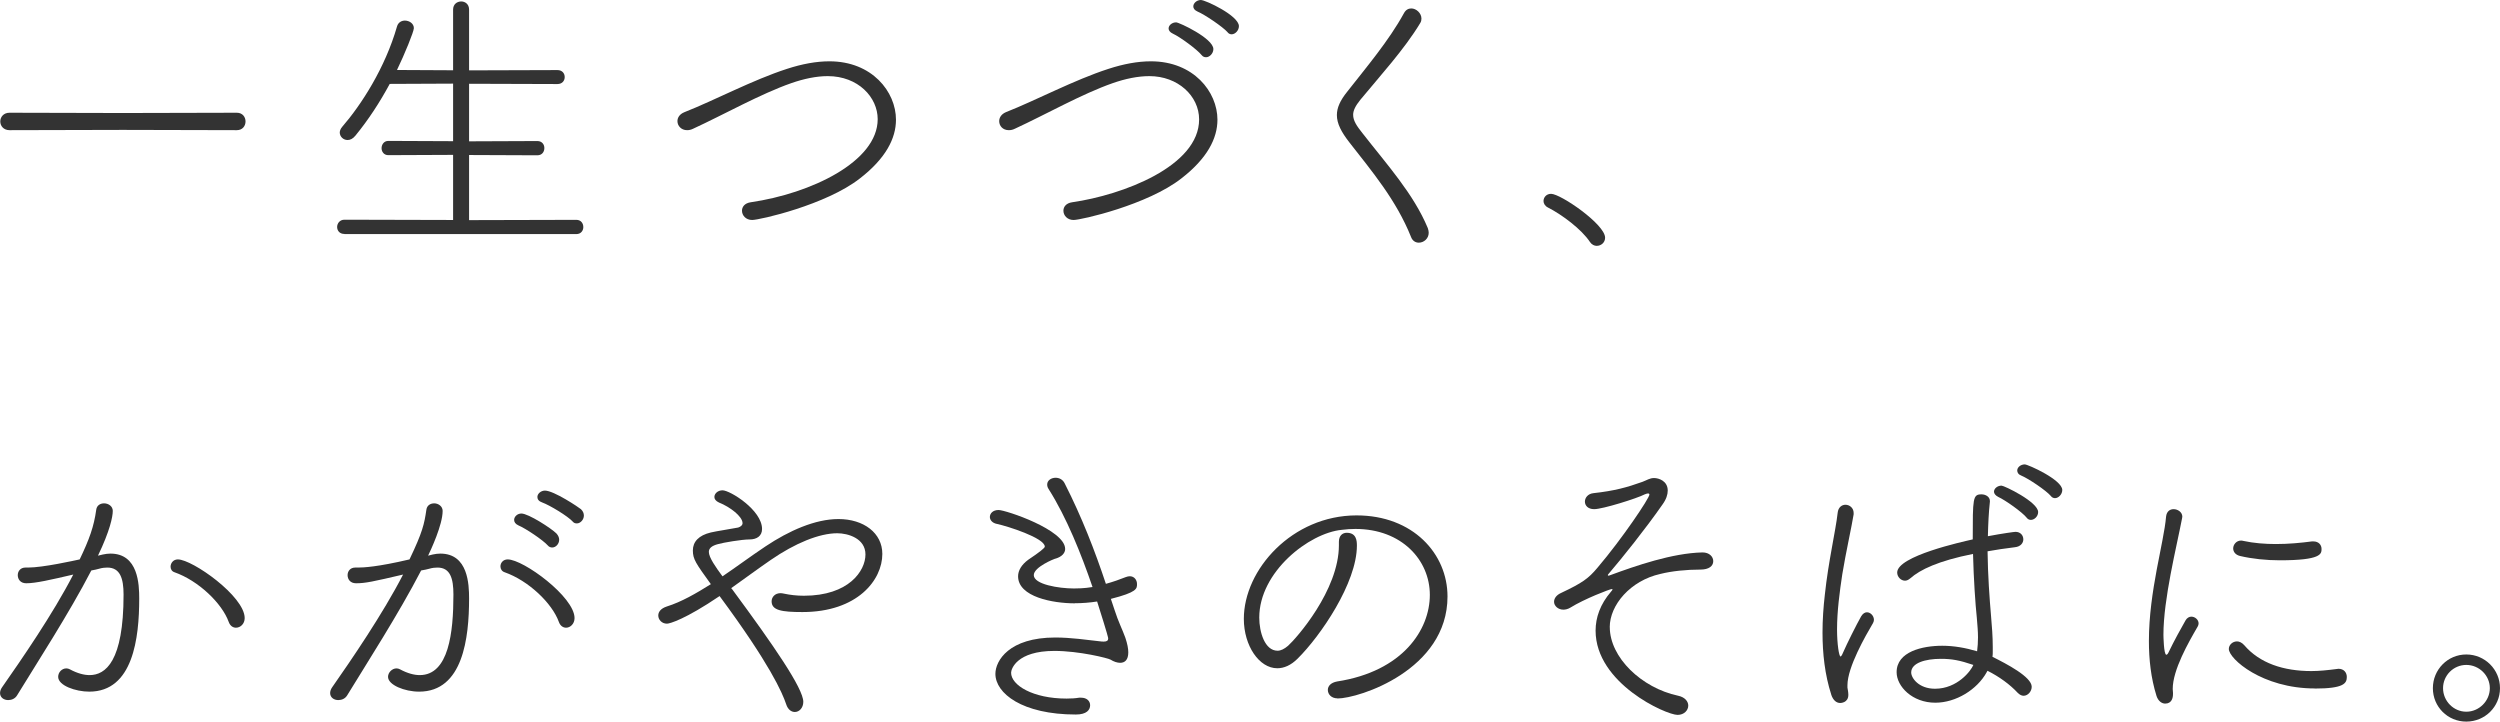 <?xml version="1.0" encoding="UTF-8"?><svg id="b" xmlns="http://www.w3.org/2000/svg" viewBox="0 0 533.33 153.94"><g id="c"><path d="M26.22,27.71l-24.18.06c-1.3,0-1.98-.93-1.98-1.86s.68-1.86,1.98-1.86l24.18.06,24.3-.06c1.24,0,1.86.93,1.86,1.86s-.62,1.86-1.86,1.86l-24.3-.06Z" style="fill:#333; stroke-width:0px;"/><path d="M73.47,49.91c-1.05,0-1.55-.74-1.55-1.49s.56-1.55,1.55-1.55l23.19.06v-13.89l-13.83.06c-.93,0-1.43-.74-1.43-1.49s.5-1.55,1.43-1.55l13.83.06v-12.28l-13.52.06c-2.11,3.91-4.53,7.63-7.32,11.04-.56.68-1.12.93-1.67.93-.93,0-1.67-.74-1.67-1.61,0-.37.19-.81.5-1.18,4.09-4.71,9.18-12.59,11.72-21.45.25-.87.99-1.24,1.67-1.24.93,0,1.92.62,1.92,1.61,0,.74-1.98,5.58-3.6,8.93l11.97.06V2.05c0-1.18.87-1.74,1.74-1.74.81,0,1.67.56,1.67,1.74v12.96l18.85-.06c1.05,0,1.55.74,1.55,1.49s-.5,1.49-1.55,1.49l-18.85-.06v12.28l14.57-.06c.99,0,1.49.74,1.49,1.49,0,.81-.5,1.55-1.49,1.55l-14.57-.06v13.89l22.88-.06c.99,0,1.49.74,1.49,1.55,0,.74-.5,1.49-1.49,1.49h-49.47Z" style="fill:#333; stroke-width:0px;"/><path d="M160.46,46.93c-1.36,0-2.17-.99-2.17-1.98,0-.81.56-1.61,1.86-1.8,12.77-1.86,27.09-8.62,27.09-17.73,0-4.65-4.15-9.18-10.66-9.18-2.42,0-5.08.56-7.75,1.49-6.57,2.29-14.38,6.7-20.96,9.73-.5.25-.93.31-1.3.31-1.24,0-2.05-.93-2.05-1.92,0-.74.43-1.49,1.49-1.92,6.45-2.54,14.57-6.88,21.88-9.24,3.22-1.05,6.26-1.61,9.05-1.61,9.11,0,14.2,6.51,14.2,12.46,0,3.97-2.17,8.25-7.69,12.52-7.19,5.64-21.39,8.87-23,8.87Z" style="fill:#333; stroke-width:0px;"/><path d="M229.03,46.93c-1.36,0-2.17-.99-2.17-1.98,0-.81.56-1.61,1.86-1.8,10.79-1.55,27.09-7.69,27.09-17.67,0-5.02-4.53-9.24-10.6-9.24-2.48,0-5.15.56-7.81,1.49-6.57,2.29-14.32,6.7-20.89,9.73-.5.25-.93.31-1.3.31-1.3,0-2.05-.93-2.05-1.92,0-.74.43-1.49,1.43-1.92,6.45-2.54,14.57-6.88,21.88-9.24,3.22-1.05,6.26-1.61,9.05-1.61,9.11,0,14.2,6.51,14.2,12.46,0,3.97-2.17,8.25-7.69,12.52-7.19,5.64-21.39,8.87-23,8.87ZM256.37,11.78c-.99-1.24-4.65-3.91-6.14-4.59-.68-.31-.93-.74-.93-1.12,0-.68.74-1.3,1.61-1.3.62,0,7.94,3.41,7.94,5.7,0,.93-.81,1.74-1.55,1.74-.37,0-.68-.12-.93-.43ZM261.89,6.88c-1.05-1.18-4.9-3.78-6.39-4.4-.68-.31-.93-.68-.93-1.12,0-.68.74-1.36,1.61-1.36.99,0,8.12,3.35,8.12,5.58,0,.93-.81,1.74-1.55,1.74-.31,0-.62-.12-.87-.43Z" style="fill:#333; stroke-width:0px;"/><path d="M301.01,50.53c-3.16-7.87-8.31-13.95-13.14-20.15-1.74-2.23-2.67-4.03-2.67-5.83,0-1.55.68-3.1,2.23-5.02,4.03-5.15,8.87-10.85,12.09-16.74.37-.68.93-.99,1.55-.99,1.05,0,2.17.99,2.17,2.17,0,.31-.06.62-.25.93-3.35,5.58-8.68,11.41-12.77,16.37-1.05,1.3-1.55,2.29-1.55,3.22,0,1.24.74,2.36,1.98,3.91,5.27,6.76,10.91,12.96,13.95,20.27.12.37.19.68.19.99,0,1.24-1.05,2.11-2.11,2.11-.68,0-1.36-.37-1.67-1.24Z" style="fill:#333; stroke-width:0px;"/><path d="M340.63,52.45c-.5,0-1.05-.25-1.43-.81-1.8-2.73-5.95-5.83-8.99-7.38-.62-.31-.93-.87-.93-1.36,0-.81.62-1.55,1.61-1.55,2.05,0,11.53,6.51,11.53,9.36,0,1.05-.87,1.74-1.8,1.74Z" style="fill:#333; stroke-width:0px;"/><path d="M21.95,118.29c.56-.12,1.12-.19,1.61-.19,5.95,0,6.14,6.57,6.14,9.61,0,8.37-1.3,19.84-10.66,19.84-2.91,0-6.63-1.3-6.63-3.16,0-.99.81-1.8,1.74-1.8.25,0,.5.06.74.19,1.61.87,3.04,1.24,4.22,1.24,3.41,0,7.25-2.91,7.25-17.17,0-3.47-.74-5.77-3.47-5.77-.5,0-1.12.06-1.74.25-.43.12-.99.25-1.67.37-4.71,9.11-11.72,19.9-15.81,26.6-.43.74-1.18,1.05-1.92,1.05-.93,0-1.74-.56-1.74-1.49,0-.37.12-.81.43-1.24,4.03-5.77,10.85-15.62,15.19-24.05-4.84,1.12-8,1.86-10.04,1.86-1.24,0-1.8-.87-1.8-1.74,0-.81.56-1.61,1.61-1.61h.56c3.22,0,9.86-1.49,11.04-1.74,2.05-4.28,3.04-7.01,3.53-10.6.12-.93.87-1.36,1.67-1.36.93,0,1.86.62,1.86,1.61,0,1.24-.62,4.28-3.16,9.55l1.05-.25ZM48.79,132.67c-1.43-3.97-6.45-8.8-11.59-10.6-.56-.19-.81-.68-.81-1.18,0-.74.56-1.55,1.55-1.55,3.1,0,14.26,7.87,14.26,12.52,0,1.24-.93,2.05-1.86,2.05-.62,0-1.24-.37-1.55-1.24Z" style="fill:#333; stroke-width:0px;"/><path d="M92.32,118.29c.56-.12,1.12-.19,1.61-.19,5.95,0,6.14,6.57,6.14,9.61,0,8.37-1.3,19.84-10.66,19.84-3.1,0-6.63-1.43-6.63-3.16,0-.93.87-1.8,1.8-1.8.25,0,.5.06.74.19,1.61.87,3.04,1.24,4.22,1.24,6.2,0,7.19-9.11,7.19-17.17,0-3.47-.68-5.77-3.41-5.77-.5,0-1.12.06-1.74.25-.43.12-1.05.25-1.74.37-4.71,9.11-11.66,19.9-15.75,26.6-.43.74-1.18,1.05-1.92,1.05-.93,0-1.74-.56-1.74-1.49,0-.37.12-.81.43-1.24,4.03-5.77,10.79-15.62,15.13-24.05-6.39,1.49-8,1.86-10.04,1.86-1.24,0-1.8-.87-1.8-1.74,0-.81.56-1.61,1.61-1.61h.56c1.18,0,4.15-.12,11.04-1.74,2.79-5.83,3.16-7.56,3.6-10.6.12-.93.87-1.36,1.67-1.36.87,0,1.8.62,1.8,1.61,0,2.98-2.54,8.37-3.1,9.55l.99-.25ZM119.22,132.67c-1.43-3.97-6.45-8.8-11.59-10.6-.56-.19-.87-.68-.87-1.24,0-.74.56-1.49,1.55-1.49,3.35,0,14.26,8,14.26,12.52,0,1.24-.93,2.05-1.8,2.05-.62,0-1.24-.37-1.55-1.24ZM116.87,116.37c-1.05-1.18-4.77-3.66-6.26-4.28-.68-.31-.93-.74-.93-1.18,0-.68.68-1.36,1.55-1.36,1.49,0,6.39,3.16,7.5,4.28.37.43.56.87.56,1.3,0,.93-.74,1.67-1.49,1.67-.31,0-.68-.12-.93-.43ZM122.2,111.29c-1.05-1.18-4.96-3.53-6.51-4.09-.74-.25-1.05-.68-1.05-1.18,0-.68.74-1.36,1.61-1.36,1.92,0,7.25,3.6,7.69,3.97.43.43.62.87.62,1.36,0,.87-.74,1.67-1.49,1.67-.31,0-.62-.06-.87-.37Z" style="fill:#333; stroke-width:0px;"/><path d="M156.3,125.85c8.74,11.84,15.07,21.02,15.07,23.87,0,1.3-.87,2.17-1.8,2.17-.74,0-1.49-.5-1.86-1.67-.81-2.42-3.47-8.56-14.2-23.06-7.32,4.96-10.66,5.89-11.22,5.89-1.12,0-1.86-.87-1.86-1.74,0-.74.5-1.49,1.8-1.92,3.16-.99,6.26-2.79,9.42-4.77-3.22-4.46-3.84-5.33-3.84-7.19s1.24-3.22,3.84-3.84c.99-.25,5.02-.87,5.83-1.05.56-.19.93-.5.93-.93,0-1.43-2.67-3.47-5.02-4.4-.68-.31-.99-.74-.99-1.18,0-.74.74-1.43,1.74-1.43,1.61,0,8.43,4.22,8.43,8.25,0,1.49-1.12,2.23-2.67,2.23-1.67,0-5.64.68-6.7.99-1.43.37-1.98.93-1.98,1.67,0,1.18,1.49,3.29,2.91,5.21,2.85-1.92,5.83-4.15,9.18-6.39,5.02-3.35,10.6-5.83,15.56-5.83,5.39,0,9.36,2.98,9.36,7.44,0,5.58-5.33,12.4-17.05,12.4-4.46,0-6.57-.37-6.57-2.29,0-.87.68-1.74,1.92-1.74.25,0,.5.06.81.12,1.18.25,2.6.43,4.15.43,9.61,0,13.14-5.33,13.14-8.8s-3.78-4.53-6.01-4.53c-3.84,0-8.99,2.11-14.2,5.7-2.79,1.92-5.64,4.03-8.43,6.01l.31.37Z" style="fill:#333; stroke-width:0px;"/><path d="M229.28,128.71c-4.65,0-12.09-1.36-12.09-5.77,0-1.24.74-2.48,2.17-3.53q3.53-2.36,3.53-2.79c0-1.86-8.06-4.4-10.17-4.84-1.05-.19-1.55-.87-1.55-1.49,0-.74.62-1.49,1.86-1.49,1.49,0,14.2,4.22,14.2,8.31,0,1.3-1.43,1.92-2.23,2.11-.06,0-4.46,1.74-4.46,3.47,0,1.98,5.33,2.85,8.56,2.85.56,0,2.17,0,3.97-.31-2.42-7.07-5.52-14.82-9.36-20.89-.25-.37-.31-.68-.31-.99,0-.87.87-1.43,1.8-1.43.68,0,1.49.31,1.92,1.18,3.66,7.19,6.45,14.38,8.8,21.45,1.55-.43,2.98-.93,4.22-1.43.31-.12.62-.19.87-.19.99,0,1.55.81,1.55,1.67,0,.99,0,1.74-5.58,3.16.25.81.56,1.61.81,2.42.74,2.36,1.67,4.15,2.29,5.89.43,1.3.62,2.29.62,3.1,0,1.61-.74,2.23-1.74,2.23-.62,0-1.36-.25-2.05-.68-.5-.31-6.7-1.86-11.97-1.86-8,0-9.24,3.84-9.24,4.65,0,2.67,4.65,5.52,11.84,5.52.99,0,1.92-.06,2.67-.19h.43c1.24,0,1.92.74,1.92,1.61,0,.99-.74,1.98-3.04,1.98-11.47,0-17.17-4.53-17.17-8.68,0-2.79,2.91-7.75,12.77-7.75,3.35,0,6.7.5,9.49.81.31.06.62.06.87.06.62,0,.93-.19.93-.68,0-.12,0-.43-2.36-7.87-1.61.25-3.22.37-4.77.37Z" style="fill:#333; stroke-width:0px;"/><path d="M285.32,148.98c-1.3,0-2.05-.87-2.05-1.8,0-.81.62-1.55,1.98-1.8,14.01-2.17,19.78-11.04,19.78-18.47s-6.01-14.07-15.87-14.07c-.93,0-1.92.06-2.91.19-7.01.68-17.61,8.99-17.61,18.72,0,3.1,1.18,7.07,3.91,7.07.68,0,1.43-.37,2.23-1.05,1.74-1.55,10.85-11.84,10.85-21.45v-.74c0-1.36.81-1.92,1.67-1.92,2.05,0,2.17,1.67,2.17,2.73,0,7.94-7.75,19.28-12.65,24.12-1.43,1.43-2.91,2.05-4.34,2.05-3.84,0-7.13-4.77-7.13-10.54,0-10.54,10.35-22.07,24.05-22.07,12.03,0,19.4,8.18,19.4,17.3,0,15.69-18.91,21.76-23.5,21.76Z" style="fill:#333; stroke-width:0px;"/><path d="M343.42,133.79c0,6.45,6.76,12.96,14.57,14.63,1.49.31,2.17,1.24,2.17,2.11,0,.99-.87,1.98-2.29,1.98-2.42,0-17.48-6.7-17.48-17.98,0-2.79.99-5.64,3.29-8.31.19-.19.31-.37.31-.5,0-.06-.06-.06-.12-.06-.43,0-5.89,2.11-8.87,3.97-.5.31-1.05.43-1.49.43-1.12,0-1.98-.81-1.98-1.67,0-.68.43-1.43,1.55-1.92,4.46-2.11,5.77-3.04,7.69-5.33,5.33-6.26,11.1-14.88,11.1-15.62,0-.19-.12-.25-.31-.25-.12,0-.37.06-.68.19-1.67.87-8.99,3.16-10.79,3.16-1.36,0-1.98-.81-1.98-1.61s.62-1.67,1.8-1.8c4.53-.5,7.19-1.24,10.48-2.42.99-.37,1.55-.81,2.48-.81.99,0,2.91.62,2.91,2.67,0,.87-.31,1.86-1.12,2.98-3.72,5.33-8.56,11.35-11.41,14.69-.19.19-.25.31-.25.37s.06.12.12.12c.12,0,.25-.06.43-.12,5.39-1.98,13.21-4.71,19.65-4.84,1.49,0,2.29.93,2.29,1.86,0,1.05-.93,1.8-2.73,1.8-2.98,0-6.08.31-8.56.93-6.39,1.43-10.79,6.63-10.79,11.35Z" style="fill:#333; stroke-width:0px;"/><path d="M390.66,148.17c-1.36-4.22-1.86-8.74-1.86-13.21,0-2.73.19-5.46.5-8.12.74-7.01,2.29-13.52,2.73-17.42.12-1.24.93-1.74,1.67-1.74.87,0,1.74.68,1.74,1.74v.31c-.43,2.67-1.67,8.18-2.42,12.77-.56,3.72-1.12,7.87-1.12,11.78,0,3.16.43,5.77.74,5.77.12,0,.31-.25.56-.87.81-1.86,2.85-5.95,3.84-7.69.37-.62.81-.87,1.24-.87.74,0,1.49.74,1.49,1.61,0,.19-.06.43-.19.68-1.61,2.73-5.46,9.42-5.46,13.27v.5c.06.43.19.99.19,1.55,0,1.74-1.67,1.74-1.74,1.74-.74,0-1.49-.5-1.92-1.8ZM423.83,143.4c-2.05,3.72-6.57,6.51-10.97,6.51-4.9,0-8.25-3.47-8.25-6.51,0-4.4,5.52-5.64,9.73-5.64,2.42,0,4.96.43,7.44,1.18.12-.99.19-1.92.19-2.98,0-1.24-.12-2.6-.25-4.15-.31-2.91-.68-8.31-.81-13.64-7.44,1.49-11.28,3.35-13.39,5.21-.37.31-.74.5-1.12.5-.87,0-1.67-.81-1.67-1.74,0-3.53,13.95-6.57,16.12-7.07,0-8.8,0-9.61,1.86-9.61.87,0,1.8.5,1.8,1.43v.12c-.25,2.23-.37,4.77-.43,7.38,3.29-.62,5.64-.93,5.89-.93,1.05,0,1.67.74,1.67,1.61,0,.74-.56,1.55-1.8,1.67-2.11.25-4.09.56-5.83.87.06,5.08.43,10.17.74,13.76.19,2.23.37,4.4.37,6.7v.81c0,.43,0,.87-.06,1.24,2.98,1.49,8.37,4.28,8.37,6.39,0,.99-.81,1.92-1.74,1.92-.37,0-.81-.19-1.24-.62-1.67-1.8-3.97-3.47-6.45-4.71l-.19.31ZM414.04,140.55c-3.29,0-6.32.87-6.32,2.91,0,1.18,1.61,3.47,5.08,3.47,4.77,0,7.69-3.84,8.18-5.08-2.91-.99-4.59-1.3-6.94-1.3ZM432.39,110.48c-.99-1.24-4.59-3.78-6.08-4.46-.62-.31-.93-.74-.93-1.12,0-.68.74-1.3,1.61-1.3.56,0,7.81,3.47,7.81,5.64,0,.93-.81,1.67-1.55,1.67-.31,0-.62-.12-.87-.43ZM437.53,105.83c-.99-1.18-4.77-3.72-6.26-4.34-.68-.25-.93-.68-.93-1.12,0-.68.74-1.3,1.61-1.3.68,0,8,3.29,8,5.46,0,.93-.81,1.74-1.55,1.74-.31,0-.62-.12-.87-.43Z" style="fill:#333; stroke-width:0px;"/><path d="M460.04,148.42c-1.18-3.78-1.61-7.75-1.61-11.66,0-10.66,3.22-21.08,3.66-26.53.12-1.18.87-1.61,1.61-1.61.87,0,1.86.62,1.86,1.61,0,.12-.06.25-.06.37-1.18,6.14-3.97,17.17-3.97,24.8,0,.19.06,4.28.62,4.28.19,0,.37-.25.62-.81.81-1.74,2.85-5.46,3.47-6.51.31-.56.81-.81,1.24-.81.81,0,1.55.68,1.55,1.43,0,.25-.06.43-.19.68-1.98,3.41-5.33,9.24-5.33,13.33,0,.25.06.5.06.81v.25c0,.81-.25,2.05-1.67,2.05-.68,0-1.49-.5-1.86-1.67ZM493.83,146.87c-11.22,0-18.35-6.32-18.35-8.43,0-.87.81-1.61,1.74-1.61.5,0,1.05.25,1.55.81,3.29,3.84,8.37,5.52,14.32,5.52,1.67,0,3.47-.19,5.33-.43.19,0,.31-.06.43-.06,1.24,0,1.8.87,1.8,1.74,0,1.36-.62,2.48-6.82,2.48ZM486.33,119.53c-2.85,0-5.89-.31-8.49-.93-.99-.25-1.43-.93-1.43-1.61,0-.81.68-1.67,1.67-1.67.12,0,.25,0,.43.06,2.29.5,4.71.68,7.01.68,2.73,0,5.33-.25,7.69-.56h.31c1.12,0,1.74.74,1.74,1.61,0,1.05-.06,2.42-8.93,2.42Z" style="fill:#333; stroke-width:0px;"/><path d="M526.14,153.94c-3.97,0-7.13-3.16-7.13-7.13s3.16-7.19,7.13-7.19,7.19,3.22,7.19,7.19-3.22,7.13-7.19,7.13ZM526.14,141.85c-2.73,0-4.96,2.23-4.96,4.96s2.23,5.02,4.96,5.02,5.02-2.29,5.02-5.02-2.29-4.96-5.02-4.96Z" style="fill:#333; stroke-width:0px;"/></g></svg>